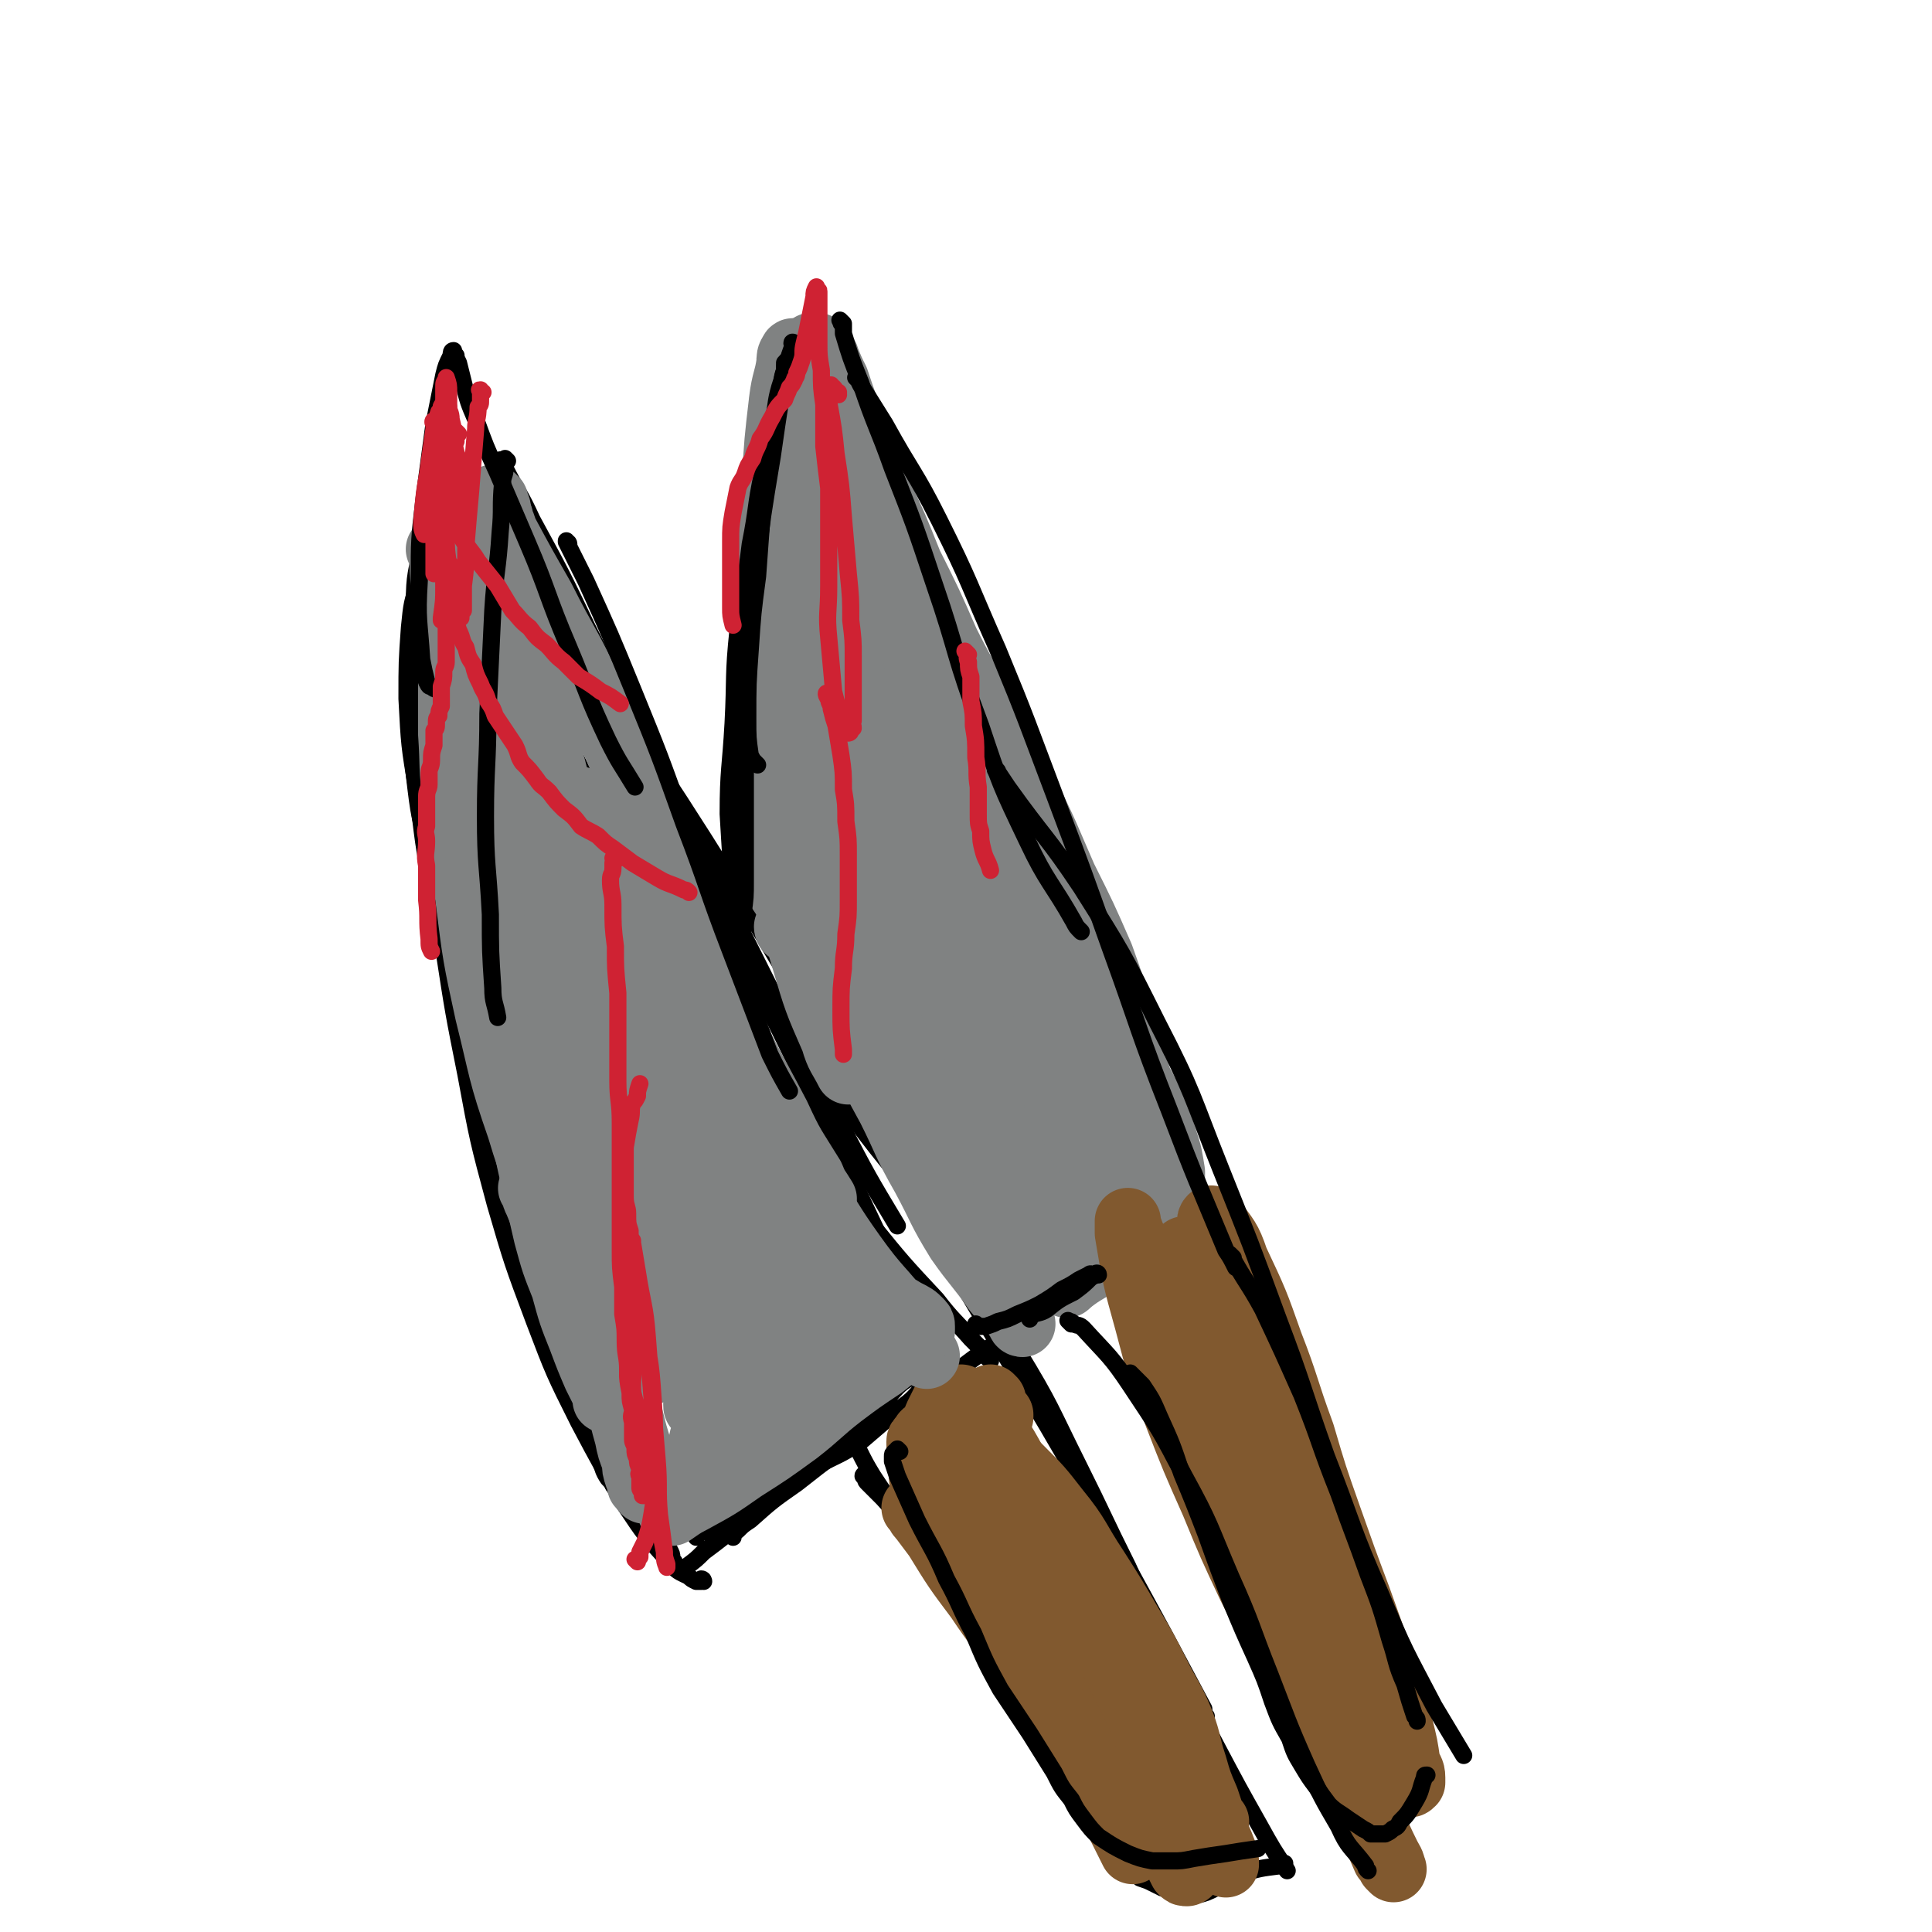 <svg viewBox='0 0 788 788' version='1.1' xmlns='http://www.w3.org/2000/svg' xmlns:xlink='http://www.w3.org/1999/xlink'><g fill='none' stroke='#000000' stroke-width='7' stroke-linecap='round' stroke-linejoin='round'><path d='M299,627c0,-1 -1,-1 -1,-1 1,-1 2,-1 3,-2 2,-2 2,-2 5,-4 9,-8 9,-8 19,-15 14,-11 14,-11 29,-21 17,-12 17,-12 34,-23 9,-7 9,-7 18,-13 '/><path d='M404,555c0,-1 -1,-1 -1,-1 0,-1 1,0 1,0 -1,0 -1,0 -2,-1 0,0 0,-1 -1,-2 -2,-2 -2,-2 -5,-5 -7,-8 -7,-7 -14,-16 -14,-15 -14,-15 -27,-31 -16,-23 -16,-23 -31,-46 -17,-25 -17,-25 -32,-52 -17,-28 -16,-29 -32,-58 -14,-27 -13,-27 -27,-55 -12,-26 -12,-26 -23,-52 -7,-15 -6,-16 -12,-31 '/><path d='M191,190c-1,0 -1,-1 -1,-1 -1,0 0,0 0,1 0,0 -1,0 -1,1 0,2 0,2 1,4 3,11 3,11 8,22 9,17 9,16 20,32 15,23 16,22 31,44 18,28 18,28 35,57 17,31 16,32 31,64 17,34 16,34 33,68 16,34 16,34 34,68 10,17 10,17 21,34 '/><path d='M215,237c-1,-1 -1,-1 -1,-1 -1,-1 0,0 0,0 1,1 1,1 2,2 6,9 6,9 12,18 13,19 14,18 27,38 16,23 16,23 32,48 17,27 17,27 33,54 17,29 17,30 34,59 16,29 16,29 32,57 16,28 16,27 32,54 16,27 16,27 31,54 13,23 13,23 26,47 8,15 8,15 16,30 0,2 0,2 1,3 '/><path d='M302,392c-1,0 -1,-1 -1,-1 -1,0 0,0 0,0 1,2 1,2 2,3 10,15 10,15 21,30 14,18 14,18 28,37 16,21 18,21 33,43 16,23 16,23 30,47 14,23 13,23 25,47 10,20 10,21 20,41 8,18 8,18 17,35 9,19 9,19 19,38 9,17 9,17 18,33 5,9 5,9 11,18 '/><path d='M178,216c0,0 -1,-1 -1,-1 0,0 0,1 0,2 1,11 1,11 2,21 2,28 1,28 4,55 4,34 4,34 9,68 6,36 6,36 13,72 7,38 6,38 15,75 7,31 8,30 16,61 1,3 1,3 2,6 '/><path d='M185,192c0,-1 -1,-1 -1,-1 0,-1 1,0 1,0 0,1 -1,1 -1,1 0,13 0,13 0,26 0,29 0,29 1,58 2,32 2,32 6,65 3,32 3,32 8,65 4,28 4,28 10,56 5,26 5,26 13,51 7,26 7,26 17,52 7,19 7,19 16,37 6,11 7,10 14,20 1,1 1,1 2,3 '/><path d='M183,249c0,-1 -1,-1 -1,-1 0,-1 0,0 1,0 0,5 -1,5 0,10 1,21 0,21 3,42 3,24 4,24 9,48 5,25 5,25 10,49 5,23 4,23 9,45 3,18 3,18 8,36 4,14 4,14 9,28 5,12 6,12 12,25 7,17 7,17 15,35 7,16 7,16 15,33 5,8 5,8 9,17 '/><path d='M224,525c-1,0 -1,-1 -1,-1 -1,0 0,0 0,1 0,1 0,1 1,2 0,3 0,3 1,6 3,9 2,9 6,17 2,7 3,7 6,14 3,6 3,6 7,13 3,7 3,7 6,13 4,6 3,6 7,12 2,5 2,5 5,10 2,3 2,3 4,6 1,3 1,3 3,5 1,2 1,2 2,3 1,2 0,2 1,3 0,2 0,2 1,3 1,2 1,2 1,3 0,1 0,1 1,2 0,1 0,1 1,2 0,0 0,1 1,1 0,0 0,0 1,0 1,-1 1,0 2,-1 4,-3 4,-3 7,-6 8,-6 8,-6 15,-12 9,-6 9,-6 17,-13 8,-6 8,-6 16,-13 7,-7 6,-7 14,-14 6,-6 6,-6 13,-11 4,-4 4,-5 9,-8 2,-2 2,-2 5,-3 1,-1 1,-2 3,-3 1,0 1,0 2,0 1,0 1,0 2,0 0,0 0,1 -1,2 -2,3 -2,3 -5,7 -5,6 -5,6 -12,11 -7,6 -7,6 -14,12 -9,6 -9,5 -18,10 -8,5 -8,5 -16,10 -7,3 -7,3 -14,7 -5,4 -5,4 -11,7 -3,2 -4,2 -8,4 0,1 0,1 0,1 '/><path d='M287,645c0,0 0,-1 -1,-1 0,0 0,1 0,1 -1,0 -1,0 -2,0 -2,-1 -2,-1 -3,-2 -4,-2 -5,-2 -8,-6 -10,-11 -10,-11 -18,-23 -10,-17 -10,-17 -19,-34 -10,-20 -10,-20 -18,-41 -9,-24 -9,-24 -16,-48 -7,-26 -7,-26 -12,-53 -5,-25 -5,-25 -9,-51 -3,-21 -3,-21 -4,-42 -1,-14 -1,-14 -1,-29 0,-2 0,-2 0,-3 '/><path d='M251,606c-1,0 -1,0 -1,-1 -1,-1 -1,-1 -2,-2 -2,-3 -2,-4 -3,-7 -6,-13 -7,-13 -12,-25 -8,-18 -8,-18 -15,-36 -8,-23 -8,-23 -14,-47 -7,-24 -6,-24 -11,-50 -4,-24 -4,-24 -7,-49 -2,-23 -2,-23 -2,-47 0,-23 1,-23 2,-46 0,-3 0,-3 0,-5 '/><path d='M205,450c0,0 -1,-1 -1,-1 0,0 0,1 0,1 -2,-4 -2,-5 -4,-9 -7,-18 -7,-18 -12,-36 -6,-20 -7,-20 -11,-41 -5,-21 -4,-21 -7,-42 -3,-18 -3,-18 -4,-37 0,-15 0,-15 1,-29 1,-10 1,-10 4,-19 1,-7 2,-7 4,-14 2,-4 2,-4 4,-8 1,-3 2,-2 3,-5 0,0 0,0 1,0 '/><path d='M185,384c0,0 -1,-1 -1,-1 0,0 1,1 1,1 0,0 -1,-1 -1,-1 -1,-3 -1,-3 -2,-6 -3,-13 -4,-13 -6,-26 -2,-15 -2,-15 -3,-31 -1,-16 -1,-16 0,-32 0,-15 0,-15 1,-31 1,-12 1,-12 2,-25 1,-10 2,-10 3,-19 1,-7 1,-7 2,-14 0,-3 1,-3 1,-5 0,-1 0,-1 1,-1 '/><path d='M186,365c0,0 -1,-1 -1,-1 0,0 1,0 1,0 -1,0 -1,0 -1,0 0,0 -1,0 -1,0 -1,-1 -1,0 -2,-2 -3,-6 -4,-6 -6,-12 -5,-17 -5,-17 -7,-34 -2,-18 -1,-18 -1,-37 -1,-16 -1,-16 1,-33 0,-12 1,-12 3,-24 1,-8 1,-8 2,-17 0,-3 0,-3 1,-7 0,-1 0,-1 1,-3 0,-1 0,-1 1,-1 0,0 0,0 0,0 0,0 1,0 1,1 2,3 3,3 5,7 7,14 7,14 14,28 8,17 7,18 15,35 10,19 10,19 20,38 5,11 5,11 11,22 '/><path d='M205,189c0,-1 -1,-1 -1,-1 0,-1 0,0 0,0 1,1 1,1 2,3 5,10 6,10 11,21 12,22 12,22 23,45 14,28 14,28 28,55 17,34 17,34 34,67 20,40 20,40 41,80 11,21 11,21 23,41 '/><path d='M353,603c0,-1 -1,-2 -1,-1 0,0 0,0 1,1 0,1 0,1 1,2 3,3 3,3 6,6 10,11 10,11 20,22 12,13 12,13 24,27 16,18 16,18 31,36 14,18 13,18 27,35 10,13 10,13 21,25 5,6 6,5 12,10 '/><path d='M349,589c0,0 -1,-1 -1,-1 0,0 0,0 0,1 1,1 1,1 2,2 3,6 3,6 6,11 10,15 10,15 19,29 9,14 9,14 18,28 8,13 8,13 17,26 7,11 7,11 14,22 6,9 6,9 11,19 5,8 5,8 10,16 3,5 3,5 6,11 1,2 2,2 3,4 1,1 1,2 3,3 1,1 1,1 3,2 1,1 1,1 2,2 2,1 2,1 3,2 3,1 3,1 5,2 2,1 2,1 4,2 3,1 3,1 5,2 2,1 2,1 4,1 3,0 3,1 5,0 4,-1 4,-1 8,-3 5,-3 5,-4 11,-6 7,-2 7,-2 15,-3 1,-1 1,-1 2,-1 '/></g>
<g fill='none' stroke='#81592F' stroke-width='27' stroke-linecap='round' stroke-linejoin='round'><path d='M407,626c0,0 -1,-1 -1,-1 0,0 1,0 1,0 1,2 1,2 2,3 2,3 3,3 5,7 8,10 8,10 16,20 10,12 10,12 19,25 9,11 10,11 18,23 6,8 6,9 12,17 4,5 4,5 8,10 1,2 1,2 2,4 1,0 1,1 1,1 0,0 0,-1 -1,-2 -1,-2 -1,-2 -3,-4 -5,-7 -6,-7 -11,-14 -7,-10 -7,-10 -14,-20 -8,-11 -8,-11 -16,-22 -9,-10 -9,-10 -17,-21 -7,-10 -6,-10 -14,-20 -5,-7 -5,-7 -11,-14 -5,-5 -5,-5 -10,-10 -2,-3 -2,-3 -4,-6 -1,-1 -1,-1 -2,-2 -1,0 -1,-1 -1,0 0,2 0,3 1,5 4,11 5,11 10,21 8,15 8,15 16,28 10,16 10,16 20,31 9,13 9,13 19,26 7,9 8,9 15,18 4,5 4,5 8,10 2,2 2,2 4,4 1,1 1,1 2,2 0,1 1,1 1,2 -1,0 -1,0 -2,-1 -4,-2 -4,-2 -7,-5 -8,-6 -8,-6 -15,-13 -10,-11 -10,-11 -18,-22 -9,-11 -9,-11 -17,-23 -8,-11 -9,-11 -16,-22 -8,-12 -8,-12 -15,-24 -6,-9 -5,-9 -10,-19 -3,-6 -3,-6 -5,-12 -1,-2 -1,-3 -1,-5 0,-1 0,-1 1,-2 0,-1 0,-1 0,-1 2,1 2,2 4,3 7,10 7,10 14,21 9,13 9,13 17,26 8,13 8,13 16,26 8,13 8,13 16,26 8,12 8,12 16,24 6,11 6,11 12,22 4,7 4,7 8,13 1,2 1,2 2,4 1,1 1,1 2,1 0,0 1,0 1,-1 0,-1 1,-1 1,-2 -1,-5 -1,-5 -3,-9 -3,-7 -3,-7 -6,-14 -4,-9 -4,-9 -8,-18 -7,-13 -6,-13 -14,-25 -7,-11 -7,-11 -14,-22 -7,-10 -7,-10 -13,-21 -5,-8 -4,-9 -8,-17 -3,-6 -4,-6 -7,-12 -2,-5 -1,-5 -4,-9 -1,-3 -1,-3 -4,-5 -3,-2 -3,-2 -7,-4 -2,-1 -2,0 -5,-1 -2,0 -2,0 -4,0 -1,0 -1,1 -3,0 -1,0 -2,0 -3,-1 -1,-1 -1,-1 -2,-2 -1,-1 -1,-1 -2,-2 -1,-2 -1,-2 -1,-4 0,-4 0,-4 1,-7 0,-4 1,-4 2,-7 1,-3 1,-3 2,-5 1,-2 1,-2 2,-4 1,-1 1,-1 3,-1 2,-1 2,-1 4,-1 4,2 5,2 8,6 9,12 9,12 16,25 9,14 8,15 15,29 8,14 8,14 16,28 8,14 8,14 15,29 7,13 7,13 14,25 5,10 5,10 11,18 2,3 2,3 5,6 '/><path d='M410,602c0,0 -1,-1 -1,-1 0,0 1,1 1,1 2,3 2,3 4,5 6,10 6,10 13,21 7,11 7,11 14,22 8,13 9,12 17,25 9,17 9,17 18,34 6,14 7,14 13,28 4,9 3,10 7,19 0,1 0,1 1,2 '/><path d='M405,571c0,0 -1,-1 -1,-1 0,0 1,1 1,2 1,1 0,1 1,2 0,1 0,1 1,2 0,0 0,0 1,1 0,1 0,1 0,1 -1,1 -2,0 -3,0 0,0 0,0 -1,0 -2,0 -1,-1 -3,-1 -1,0 -1,0 -3,0 -1,0 -1,0 -3,0 -2,0 -2,1 -4,1 -1,1 -2,1 -3,1 -2,1 -2,1 -3,2 -2,1 -2,1 -4,1 -1,1 -1,1 -2,2 -1,0 -1,0 -2,1 -1,2 -2,2 -2,3 0,5 1,5 2,10 1,6 1,6 3,12 2,6 2,6 5,12 2,7 2,7 5,13 4,8 4,8 9,15 5,8 6,8 12,16 7,9 7,9 15,18 7,9 6,10 13,18 4,5 4,5 8,9 0,0 0,0 0,1 '/><path d='M374,616c0,0 -1,-1 -1,-1 0,0 1,0 1,1 0,0 0,0 0,0 1,2 1,2 2,3 3,4 3,4 6,8 8,13 8,13 17,25 8,12 9,12 17,25 9,12 9,12 17,24 10,17 10,17 19,34 5,10 5,10 10,20 '/><path d='M413,620c0,0 -1,-1 -1,-1 0,0 1,0 1,0 0,1 0,1 0,1 2,2 2,1 4,3 5,6 5,6 9,12 8,12 8,12 16,24 8,12 8,11 16,24 6,10 6,10 11,21 5,9 5,8 9,17 4,8 3,8 7,17 4,6 4,6 7,12 2,4 2,3 4,7 1,1 1,1 2,2 1,1 1,1 2,1 0,0 0,1 0,0 0,-2 0,-2 -1,-5 -3,-8 -4,-8 -8,-17 -5,-10 -5,-10 -10,-19 -5,-10 -5,-9 -10,-19 -5,-7 -4,-8 -9,-15 -4,-8 -4,-8 -9,-16 -4,-9 -4,-9 -9,-17 -4,-7 -4,-7 -8,-14 -3,-4 -3,-3 -5,-7 -2,-3 -2,-3 -4,-6 -1,-2 -1,-2 -3,-5 -2,-2 -3,-2 -5,-5 -2,-4 -2,-4 -4,-8 -1,-3 -1,-3 -3,-6 -1,-2 -1,-2 -1,-3 -1,-1 -1,-1 0,-2 0,0 0,-1 0,-1 2,1 3,2 5,4 8,8 8,8 15,17 9,11 8,12 16,24 7,11 7,11 14,23 6,10 6,10 11,20 5,10 6,10 10,20 3,8 2,8 5,17 2,7 2,7 5,14 1,3 1,3 2,6 1,2 1,2 2,3 0,0 0,0 -1,0 -1,-1 -1,-1 -2,-2 -7,-8 -8,-8 -13,-17 -8,-11 -7,-11 -14,-22 -6,-12 -6,-12 -12,-24 -6,-12 -5,-12 -11,-24 -5,-10 -5,-10 -11,-20 -3,-7 -3,-6 -7,-13 -2,-4 -2,-4 -4,-8 -1,-2 -1,-2 -3,-4 -1,-2 -1,-2 -3,-4 -2,-2 -2,-2 -4,-3 -3,-3 -3,-3 -6,-5 -3,-2 -3,-1 -6,-3 -3,-2 -3,-1 -7,-3 -2,-1 -2,-1 -4,-2 -1,0 -1,0 -3,-1 -1,-1 -1,-1 -3,-1 -1,0 -1,-1 -2,-1 -1,0 -1,0 -2,0 0,0 0,0 -1,0 0,0 0,0 0,0 '/><path d='M380,595c-1,0 -1,-1 -1,-1 -1,0 0,0 0,1 0,0 0,0 0,1 0,3 0,3 0,5 0,0 0,0 0,0 '/></g>
<g fill='none' stroke='#808282' stroke-width='27' stroke-linecap='round' stroke-linejoin='round'><path d='M265,480c0,0 -1,-1 -1,-1 0,0 0,0 0,1 3,10 2,10 5,21 3,15 3,15 7,29 2,10 3,10 5,19 2,5 2,5 3,10 0,1 1,3 1,3 -1,-1 -2,-2 -2,-4 -7,-15 -8,-15 -14,-30 -9,-21 -10,-21 -18,-42 -8,-22 -8,-22 -15,-45 -8,-24 -8,-24 -15,-47 -7,-23 -6,-23 -13,-46 -4,-17 -4,-17 -8,-34 -3,-10 -3,-10 -5,-20 -1,-4 0,-4 -1,-8 0,-1 -1,-2 -1,-2 0,0 1,1 1,1 4,16 5,15 8,31 5,23 4,23 8,46 5,25 4,25 10,51 5,27 5,27 12,55 6,23 7,23 13,46 5,16 5,16 10,32 2,5 2,5 5,10 1,2 1,2 3,3 0,1 0,1 1,1 1,0 1,-1 1,-1 -1,-5 -1,-5 -3,-10 -4,-10 -5,-10 -9,-21 -5,-15 -6,-14 -11,-29 -6,-19 -6,-19 -12,-37 -6,-20 -6,-20 -12,-41 -6,-22 -6,-22 -11,-44 -5,-21 -5,-21 -8,-42 -3,-17 -3,-17 -5,-34 -1,-12 -2,-12 -2,-23 -1,-7 0,-7 0,-15 -1,-3 -1,-3 0,-6 0,0 0,-1 1,-1 1,0 1,1 1,1 5,14 6,14 8,28 4,22 3,22 6,44 3,26 2,26 5,53 3,23 3,23 8,46 3,20 4,20 9,40 4,16 3,16 9,32 4,13 4,13 9,25 4,9 4,8 8,16 2,5 2,5 5,10 1,1 1,1 2,3 0,0 -1,1 -1,1 -1,-1 -1,-1 -2,-2 -6,-9 -6,-8 -11,-17 -5,-12 -5,-12 -9,-24 -5,-17 -5,-17 -9,-33 -5,-21 -4,-21 -9,-42 -5,-23 -6,-23 -11,-45 -5,-25 -5,-25 -9,-49 -4,-20 -4,-20 -7,-40 -2,-13 -1,-13 -3,-27 0,-9 0,-9 -1,-17 -1,-5 -1,-5 -1,-9 0,-2 0,-2 0,-4 0,-1 -1,-2 -1,-2 0,-1 1,0 1,1 2,17 2,17 4,34 3,26 2,26 6,51 3,23 3,23 7,47 4,20 4,20 8,39 3,17 3,17 7,34 4,14 4,14 8,28 4,15 4,15 8,29 3,12 4,12 7,23 1,5 1,5 3,9 0,2 0,2 1,3 0,0 -1,0 -1,0 -4,-6 -4,-6 -8,-13 -7,-14 -7,-14 -13,-29 -8,-20 -9,-20 -15,-40 -8,-23 -7,-23 -13,-47 -5,-23 -5,-23 -8,-47 -3,-20 -3,-20 -5,-40 -2,-13 -1,-13 -2,-27 0,-8 0,-8 0,-16 0,-6 0,-6 1,-13 0,-6 0,-6 1,-12 0,-4 0,-4 0,-8 0,-1 0,-1 0,-3 0,0 1,-1 1,0 4,4 4,5 7,11 8,16 8,16 14,32 7,18 6,18 12,36 6,18 6,18 12,37 4,10 4,11 8,22 '/><path d='M204,211c0,0 -1,-1 -1,-1 0,0 0,0 1,1 0,0 0,0 0,1 1,2 1,2 2,5 7,13 7,13 15,27 10,20 11,19 20,39 14,28 13,28 26,58 14,34 12,34 27,68 10,23 11,23 23,46 6,13 6,12 14,25 2,5 2,4 5,9 '/><path d='M202,204c0,0 -1,-1 -1,-1 0,0 0,1 0,1 1,0 1,0 1,0 0,2 0,2 1,3 2,12 2,12 5,24 4,20 4,21 8,41 5,24 5,24 11,47 6,27 7,27 14,54 6,24 6,24 12,47 4,21 3,21 8,41 3,12 3,12 6,24 2,6 2,6 4,12 0,0 0,0 0,1 '/><path d='M180,225c0,0 -1,-1 -1,-1 0,0 0,0 1,1 1,8 0,8 2,17 4,21 4,21 9,42 6,26 6,26 13,53 7,24 7,24 14,48 7,24 7,24 15,47 7,23 7,23 15,45 4,12 4,13 10,24 1,3 1,2 3,4 '/><path d='M191,255c-1,0 -1,-1 -1,-1 -1,0 0,1 0,1 0,0 0,0 -1,0 0,0 -1,-1 -1,0 -1,2 -2,2 -2,5 0,21 -1,21 1,42 3,27 4,27 10,53 5,28 5,28 11,55 6,27 6,27 12,53 6,21 6,21 13,42 5,17 6,17 11,34 5,14 5,14 10,28 4,13 3,13 7,25 2,8 2,7 4,14 1,1 1,1 1,2 '/><path d='M206,425c0,0 -1,-1 -1,-1 0,0 1,0 1,0 1,3 1,3 1,5 3,11 3,11 5,22 3,14 2,14 5,27 3,13 3,13 6,26 3,11 3,11 7,21 3,11 3,11 7,21 3,8 3,8 6,15 2,4 2,4 4,8 0,1 0,1 1,2 0,0 -1,0 -1,0 0,0 0,0 0,0 '/><path d='M218,486c-1,-1 -2,-2 -1,-1 0,0 0,0 1,1 0,2 0,2 1,4 5,12 5,12 9,23 5,13 6,12 10,25 4,9 4,9 8,19 3,7 3,7 6,14 2,7 2,8 4,15 1,5 1,5 3,10 0,3 0,3 1,6 1,2 1,2 1,3 0,1 0,1 1,1 0,1 0,1 1,2 1,0 1,0 2,0 3,-1 3,-1 6,-2 5,-3 6,-2 10,-6 7,-6 7,-6 13,-12 8,-8 7,-8 15,-16 7,-6 7,-6 14,-13 5,-4 5,-4 11,-9 3,-2 3,-2 6,-5 2,-1 2,0 3,-1 2,-1 2,-1 3,-2 0,0 1,-1 1,-1 1,0 1,0 1,1 0,1 0,1 0,2 -4,6 -3,6 -7,12 -4,6 -4,6 -10,11 -7,7 -7,7 -14,13 -7,6 -7,5 -14,11 -6,5 -6,5 -12,10 -5,4 -4,4 -9,8 -2,2 -2,1 -4,3 -1,1 -1,1 -2,3 -1,0 -1,0 -2,1 0,0 -1,1 0,1 3,-2 4,-3 8,-5 11,-6 11,-6 21,-13 11,-7 11,-7 22,-15 9,-7 9,-8 18,-15 8,-6 8,-6 17,-12 5,-4 5,-4 10,-8 2,-2 2,-2 3,-4 2,-1 2,-1 3,-2 0,-1 0,-1 0,-2 0,-1 0,-1 -1,-2 -2,-2 -2,-2 -6,-4 -8,-5 -8,-4 -16,-9 -9,-7 -10,-7 -17,-16 -13,-14 -13,-15 -24,-31 -12,-18 -11,-19 -21,-38 -9,-21 -8,-21 -16,-42 -7,-17 -7,-17 -13,-33 -4,-10 -4,-10 -9,-20 -1,-3 -1,-3 -2,-5 -1,-1 -1,-3 -1,-2 0,5 0,6 1,13 3,22 3,22 7,44 5,25 5,25 11,49 6,23 7,22 13,45 6,20 6,21 13,41 4,14 4,14 9,28 2,5 2,5 4,11 1,2 1,1 2,3 0,1 0,2 0,2 0,0 0,-1 -1,-2 -5,-13 -5,-13 -10,-27 -7,-21 -7,-21 -13,-42 -8,-25 -8,-26 -16,-51 -8,-26 -9,-26 -16,-52 -7,-22 -6,-22 -12,-45 -3,-12 -3,-12 -6,-25 0,-2 -1,-4 0,-5 0,0 1,1 1,2 7,20 8,20 14,41 7,23 6,23 11,46 6,23 6,23 12,46 5,22 6,22 10,44 4,20 4,20 7,40 2,15 1,15 2,29 0,6 0,6 -1,12 0,2 0,2 -1,4 0,1 0,1 -1,1 -1,1 -1,1 -2,1 -1,0 -1,0 -1,-1 -1,-3 -1,-3 0,-6 1,-10 1,-10 3,-20 2,-10 2,-9 5,-19 1,-9 2,-9 3,-17 1,-11 2,-11 2,-21 -1,-16 -1,-16 -4,-31 -4,-20 -5,-20 -10,-39 -6,-20 -7,-20 -14,-39 -6,-17 -6,-16 -13,-33 -5,-12 -5,-12 -10,-23 -2,-5 -2,-5 -3,-9 -1,-1 -1,-3 -1,-3 0,2 1,4 2,8 7,23 6,23 14,46 8,26 9,26 17,52 9,26 8,26 18,52 8,23 8,23 17,46 6,14 6,14 13,29 3,5 3,5 6,10 0,1 0,1 1,2 1,0 2,-1 2,-1 0,-5 -1,-6 -1,-11 0,-6 0,-6 -1,-12 0,-7 0,-7 -2,-14 -3,-12 -2,-12 -7,-23 -6,-17 -6,-16 -13,-32 -8,-16 -8,-16 -16,-32 -5,-12 -5,-12 -10,-24 -3,-4 -3,-4 -5,-9 0,-2 0,-2 -1,-3 0,0 0,-1 0,-1 2,3 3,3 5,6 8,12 7,12 15,24 9,14 10,14 19,27 9,14 9,14 19,28 8,11 7,12 16,23 6,9 6,9 14,18 4,5 4,5 8,10 1,1 1,1 2,2 1,1 1,1 1,1 -4,-7 -4,-8 -9,-15 -10,-13 -11,-12 -21,-26 -10,-14 -9,-14 -19,-29 -9,-14 -9,-14 -18,-28 -7,-10 -6,-10 -13,-20 -3,-5 -3,-4 -6,-9 -1,-1 -1,-1 -1,-2 0,0 -1,-1 0,0 2,5 2,5 5,11 4,12 4,12 8,24 4,13 5,13 8,26 4,15 4,15 6,30 1,11 2,11 2,22 0,8 0,8 -2,15 -1,4 -1,4 -4,7 -4,4 -5,4 -10,7 -4,3 -4,2 -8,4 -2,1 -2,1 -4,2 -2,1 -2,1 -3,1 -2,1 -2,1 -3,1 0,0 -1,1 -1,0 -1,0 -1,0 -1,-1 0,-6 0,-7 0,-13 1,-6 0,-6 1,-13 1,-3 1,-3 2,-5 0,-2 0,-2 1,-3 0,-1 0,-1 1,-1 0,-1 0,0 0,0 0,1 0,1 -1,2 0,2 0,2 -1,4 0,0 0,0 0,0 '/><path d='M361,225c0,-1 -1,-1 -1,-1 0,-1 0,0 0,0 0,0 0,0 0,0 -1,0 -2,-1 -2,0 0,1 0,1 1,3 5,12 5,12 11,25 8,18 8,18 16,35 9,19 8,19 17,37 8,16 8,16 16,33 6,12 6,12 12,24 5,9 5,9 10,18 5,9 5,9 10,17 4,6 4,6 8,13 1,3 1,3 3,6 1,1 0,1 1,3 0,0 1,0 1,1 0,0 0,1 -1,1 0,0 0,-1 0,-1 -2,-10 -2,-11 -5,-21 -4,-14 -4,-14 -9,-28 -7,-16 -7,-16 -15,-32 -7,-16 -7,-17 -15,-33 -8,-16 -8,-16 -16,-32 -8,-15 -9,-15 -17,-31 -7,-16 -7,-16 -15,-32 -6,-15 -6,-15 -13,-30 -5,-13 -5,-13 -10,-26 -4,-10 -4,-10 -7,-19 -2,-4 -2,-4 -4,-9 0,-1 -1,-1 -1,-2 -1,-1 -1,-1 -2,-2 0,-1 -1,-1 -1,-1 -1,0 -1,0 -2,0 0,0 0,0 0,1 0,0 0,1 0,1 0,2 0,2 1,3 0,1 0,1 0,2 1,2 1,2 1,3 0,1 1,1 1,2 0,0 0,0 0,1 0,1 0,1 0,1 0,1 0,1 0,1 -1,0 -1,0 -1,-1 -1,0 -1,0 -1,-1 0,0 0,0 -1,0 0,-1 0,-1 -1,-1 0,-1 0,-1 -1,-1 0,0 0,0 0,1 -2,12 -2,12 -3,24 -1,22 0,22 0,45 0,20 0,20 0,40 0,15 0,15 0,30 0,6 0,6 0,12 0,1 0,1 -1,3 0,1 -1,2 -1,1 -1,0 -1,-1 -1,-2 -2,-9 -2,-10 -2,-19 -1,-15 0,-15 0,-30 0,-15 1,-15 1,-31 0,-13 0,-13 0,-26 0,-9 0,-9 0,-18 0,-6 0,-6 -1,-11 0,-3 0,-3 0,-5 -1,-2 -1,-2 -1,-3 0,-1 0,-2 0,-2 -1,1 -1,3 -1,5 0,17 0,17 1,34 1,15 2,15 4,30 2,14 2,14 4,27 2,11 2,11 5,22 2,9 2,9 4,18 1,8 1,8 2,16 0,3 0,3 1,7 0,0 0,0 0,0 '/><path d='M336,174c0,-1 -1,-1 -1,-1 0,-1 0,0 1,0 0,1 0,1 0,2 0,3 -1,3 0,6 0,17 -1,17 0,34 1,21 1,21 2,41 1,18 2,18 2,36 0,15 0,15 -1,29 0,8 0,8 0,17 -1,4 -1,4 -1,8 0,1 -1,1 -1,2 0,0 0,0 0,0 '/><path d='M325,281c0,0 -1,-1 -1,-1 0,0 0,0 0,0 0,1 0,1 0,2 0,3 0,3 0,5 0,8 0,8 0,15 0,10 0,10 1,20 0,9 1,9 1,18 1,7 1,7 2,15 0,3 0,3 0,6 '/><path d='M326,255c0,-1 -1,-1 -1,-1 0,-1 1,0 1,0 0,1 0,1 0,1 -1,6 0,6 -1,12 -1,17 -1,17 -2,34 -1,16 -1,16 -1,31 0,13 0,14 0,27 0,7 0,7 0,14 0,3 1,4 0,6 0,1 -1,0 -1,-1 0,0 0,0 0,0 '/><path d='M311,298c0,0 -1,-1 -1,-1 0,0 1,0 1,1 0,1 0,1 0,2 0,6 0,6 1,12 3,19 2,19 6,38 4,21 4,21 10,41 5,17 5,17 12,33 2,7 3,7 6,13 '/><path d='M325,370c0,0 -1,-1 -1,-1 0,0 0,0 0,1 1,1 1,1 2,2 8,10 8,10 15,20 14,18 14,18 27,37 13,18 13,19 26,37 11,16 11,15 22,31 7,9 7,10 13,19 3,4 3,4 6,8 '/><path d='M315,359c0,0 -1,-1 -1,-1 0,0 1,1 2,2 2,3 2,3 4,6 9,16 9,16 18,32 9,16 9,16 18,32 9,15 9,15 17,30 9,17 9,17 18,34 6,13 6,13 13,25 4,8 4,7 8,14 2,3 2,3 4,6 0,1 1,1 1,1 0,0 0,-1 -1,-2 -5,-6 -5,-6 -10,-12 -7,-10 -8,-10 -15,-20 -8,-13 -7,-13 -14,-26 -8,-14 -7,-14 -14,-28 -6,-11 -6,-11 -12,-23 -5,-9 -5,-9 -10,-18 -3,-4 -3,-4 -5,-9 -1,-2 -1,-2 -2,-4 0,-1 -1,-1 -1,-1 0,-1 1,0 2,0 6,11 6,11 13,22 8,13 8,13 17,27 8,10 8,10 16,20 3,4 3,4 6,8 '/><path d='M420,509c0,0 -1,-1 -1,-1 0,0 0,0 1,0 0,0 0,0 1,0 1,-2 0,-2 1,-3 2,-3 2,-3 3,-5 3,-4 3,-4 5,-8 3,-4 3,-4 7,-8 3,-3 3,-3 7,-6 2,-2 2,-3 4,-5 1,-1 2,-1 3,-1 1,-1 1,-1 2,-1 1,0 1,0 0,1 -1,3 -1,3 -2,5 -4,5 -4,5 -8,9 -6,5 -6,5 -12,11 -3,3 -4,3 -7,6 -2,2 -2,2 -4,3 -1,2 -1,2 -2,3 0,0 -1,1 -1,1 0,1 1,1 1,1 1,0 1,0 1,-1 3,-3 3,-3 6,-6 5,-3 5,-3 10,-6 4,-3 4,-3 9,-5 1,-1 1,-2 3,-3 1,0 2,0 3,-1 1,-1 1,-1 2,-2 0,0 1,0 1,-1 -1,-3 -2,-3 -3,-5 -7,-14 -7,-13 -14,-27 -9,-18 -9,-18 -18,-37 -10,-22 -10,-21 -20,-43 -9,-22 -9,-22 -18,-45 -7,-18 -6,-19 -13,-38 -5,-15 -4,-15 -10,-30 -4,-10 -5,-9 -10,-19 -1,-2 -1,-3 -3,-5 -1,-1 -2,-2 -2,-1 -3,9 -5,11 -5,21 1,25 1,26 7,51 5,26 7,26 15,52 8,25 8,25 18,50 8,21 9,21 20,41 8,16 9,16 19,31 5,8 5,8 10,16 2,2 2,3 3,5 0,0 1,1 1,1 0,-1 -1,-1 -1,-2 -8,-11 -8,-11 -16,-21 -11,-14 -12,-13 -22,-27 -11,-17 -10,-18 -21,-36 -11,-19 -11,-19 -21,-39 -8,-16 -8,-16 -15,-33 -3,-8 -3,-8 -6,-16 0,-2 0,-3 0,-4 0,0 1,1 1,1 10,13 10,13 18,26 9,15 9,15 17,30 9,19 9,19 18,38 9,18 8,18 18,36 5,10 6,10 12,20 1,2 1,2 3,5 0,0 0,0 0,0 -6,-10 -6,-11 -12,-22 -9,-18 -10,-18 -18,-38 -8,-22 -7,-22 -14,-46 -6,-23 -6,-23 -10,-47 -4,-19 -3,-19 -5,-38 -2,-11 -1,-11 -2,-22 0,-3 0,-3 0,-5 '/><path d='M332,369c0,0 -1,-1 -1,-1 0,0 1,1 1,1 -1,-1 -2,-1 -2,-3 -4,-12 -5,-12 -8,-24 -5,-21 -5,-21 -7,-42 -3,-23 -2,-23 -2,-45 0,-21 1,-21 3,-41 2,-16 2,-16 4,-32 1,-10 1,-10 3,-20 1,-7 1,-7 3,-13 0,-3 0,-3 0,-5 0,0 0,-1 1,-1 0,1 0,2 0,4 -2,18 -2,18 -3,35 -2,26 -2,26 -4,52 -2,24 -2,24 -4,49 -1,21 -1,21 -1,41 -1,12 -1,12 -1,24 0,3 0,3 0,6 0,0 -1,2 -1,1 -2,-7 -1,-8 -2,-17 0,-20 -1,-20 0,-41 0,-26 0,-26 2,-52 1,-24 1,-24 3,-48 1,-17 1,-17 3,-34 1,-8 2,-8 3,-15 0,-2 0,-3 1,-4 0,-1 1,-1 1,0 2,4 3,5 4,11 4,20 3,20 7,40 4,27 4,27 8,53 5,27 4,27 10,53 5,23 5,23 11,46 6,18 6,18 13,36 7,17 7,17 15,33 8,16 8,16 18,32 6,10 6,10 13,19 1,2 2,3 4,4 0,0 2,0 2,-1 -2,-14 -1,-15 -6,-28 -6,-18 -8,-17 -17,-35 0,-2 -1,-2 -1,-4 '/><path d='M387,371c0,0 -1,-1 -1,-1 0,0 0,0 1,0 0,1 1,1 1,2 8,11 8,11 15,23 10,17 10,17 19,35 7,12 6,12 12,24 4,6 4,6 7,13 2,2 1,2 3,4 0,0 0,0 0,1 '/><path d='M414,381c0,0 -1,-1 -1,-1 0,0 0,1 1,1 1,1 2,1 3,2 4,3 4,4 7,7 8,8 9,8 16,17 8,9 9,9 15,19 7,10 7,10 13,21 4,9 4,9 7,18 2,6 2,7 3,13 0,2 0,2 0,4 0,1 -1,1 -1,2 -1,0 -1,0 -2,0 -1,1 -1,0 -3,1 -1,1 -1,1 -3,3 -3,4 -3,4 -6,8 -5,5 -5,5 -10,10 -4,4 -4,4 -9,8 -2,2 -2,2 -5,4 -1,1 -1,1 -3,2 -1,1 -1,1 -1,2 -1,1 -1,1 0,1 0,0 0,0 1,0 4,-3 4,-3 9,-6 4,-3 4,-3 8,-7 3,-2 3,-2 6,-4 1,-2 1,-2 3,-3 1,-2 1,-2 3,-3 1,-2 1,-2 2,-3 1,0 1,0 2,-1 0,-1 1,-1 1,-2 0,-1 0,-2 0,-3 -1,-4 -1,-4 -2,-7 -3,-10 -3,-11 -8,-20 -5,-13 -5,-13 -11,-25 -5,-11 -5,-11 -11,-21 -2,-4 -2,-4 -3,-8 -1,-1 -1,-1 -1,-2 0,0 0,-1 0,0 2,3 2,4 3,8 4,10 4,10 7,20 3,9 2,10 4,19 1,5 2,5 2,10 0,1 1,2 0,3 0,0 -1,0 -1,0 -7,-12 -8,-12 -13,-25 -6,-17 -5,-17 -10,-34 -1,-8 0,-8 -1,-15 '/></g>
<g fill='none' stroke='#81592F' stroke-width='27' stroke-linecap='round' stroke-linejoin='round'><path d='M476,543c0,-1 -1,-2 -1,-1 1,1 1,2 3,5 3,7 3,7 7,14 8,14 8,14 16,28 9,16 9,16 18,33 9,15 9,15 17,31 5,10 5,10 10,20 3,7 3,6 6,13 2,3 1,3 3,6 0,1 0,1 0,1 0,0 -1,0 -1,-1 -3,-4 -2,-4 -5,-9 -6,-10 -6,-10 -12,-21 -7,-14 -8,-14 -14,-29 -8,-16 -7,-16 -14,-34 -5,-15 -5,-15 -10,-30 -4,-13 -4,-13 -7,-26 -3,-10 -4,-10 -7,-20 -1,-5 -1,-5 -2,-10 -1,-1 -1,-1 0,-3 0,0 0,-1 0,0 3,3 4,3 6,7 6,13 6,14 11,27 6,15 6,15 11,30 6,15 6,15 11,30 4,13 4,13 8,25 3,9 3,9 7,17 1,3 1,3 3,7 1,1 1,1 2,2 0,1 0,1 1,2 0,0 0,0 0,0 0,-2 0,-2 0,-4 -5,-12 -6,-12 -11,-24 -8,-17 -8,-17 -14,-35 -7,-18 -6,-18 -12,-36 -4,-15 -3,-15 -7,-30 -2,-9 -2,-9 -4,-19 -1,-4 -1,-5 -1,-9 0,-1 -1,-2 0,-3 0,0 1,0 1,1 5,7 6,7 9,16 8,17 8,17 14,34 7,18 6,18 13,37 5,17 5,17 11,34 6,17 6,17 12,33 5,14 5,14 10,28 4,12 4,12 7,24 2,8 2,8 3,15 1,3 2,3 2,6 0,1 0,1 0,2 -1,1 -1,1 -2,0 -4,-4 -4,-4 -8,-9 -10,-13 -10,-13 -19,-27 -11,-18 -11,-18 -21,-38 -10,-20 -9,-20 -18,-41 -8,-18 -8,-18 -16,-36 -7,-16 -8,-16 -14,-32 -5,-11 -5,-11 -10,-23 -2,-7 -2,-7 -5,-14 -1,-3 -1,-2 -2,-5 -1,-1 -1,-1 -1,-2 0,-1 0,-2 0,-2 0,2 0,3 0,5 3,18 3,18 8,36 5,19 5,19 12,38 7,18 7,18 15,36 7,17 7,17 15,34 7,14 8,14 14,28 7,13 7,13 13,27 6,12 6,12 12,24 5,10 5,10 10,19 3,6 3,6 6,13 1,1 1,1 2,3 1,1 2,2 1,1 0,-2 -1,-3 -2,-5 -6,-12 -5,-12 -11,-23 -7,-15 -7,-15 -14,-29 -8,-17 -8,-16 -16,-33 -8,-17 -8,-17 -15,-35 -7,-15 -7,-15 -14,-31 -5,-11 -5,-11 -10,-22 -3,-6 -3,-6 -5,-11 -1,-2 -1,-2 -2,-4 0,-1 -1,-1 -1,-1 0,-1 1,0 1,1 7,11 7,11 12,23 8,17 8,17 16,35 8,19 7,19 15,38 7,14 7,14 14,28 1,2 1,2 2,4 '/></g>
<g fill='none' stroke='#000000' stroke-width='7' stroke-linecap='round' stroke-linejoin='round'><path d='M179,282c-1,-1 -1,-1 -1,-1 -1,-1 0,0 0,0 -1,0 -1,0 -2,-1 -1,0 -1,0 -2,-2 -1,-4 -1,-4 -2,-9 -1,-16 -2,-16 -1,-32 0,-17 0,-17 2,-34 2,-15 2,-15 4,-30 2,-10 2,-10 4,-20 1,-4 1,-4 3,-8 0,-1 0,-2 1,-2 0,0 0,1 1,2 0,1 0,1 1,3 1,4 1,4 2,8 2,8 2,8 5,15 4,11 4,11 9,22 6,14 6,14 12,28 9,21 8,22 17,43 8,19 7,19 16,38 5,10 5,9 11,19 '/><path d='M232,222c0,-1 -1,-1 -1,-1 0,-1 0,0 0,0 4,8 4,8 8,16 10,22 10,22 19,44 11,27 11,27 21,55 10,26 9,26 19,52 8,21 8,21 16,42 4,8 4,8 8,15 '/><path d='M207,188c0,0 -1,-1 -1,-1 0,0 0,1 0,2 0,1 0,1 0,2 0,3 -1,3 -1,6 -1,10 0,10 -1,20 -1,16 -2,16 -3,32 -1,21 -1,21 -2,42 0,21 -1,21 -1,42 0,20 1,20 2,40 0,15 0,15 1,30 0,6 1,6 2,12 '/><path d='M324,141c0,-1 -1,-1 -1,-1 0,-1 1,0 1,0 -1,2 -1,2 -2,5 -4,20 -4,20 -7,41 -4,24 -4,24 -7,48 -2,21 -2,21 -3,42 -1,18 0,18 -1,36 0,14 0,14 0,27 0,10 0,10 0,20 0,7 0,7 -1,14 0,2 1,2 0,4 0,1 0,1 0,2 -1,0 -1,0 -1,0 -1,0 -1,-1 -1,-2 -1,-6 -1,-6 -2,-12 -1,-17 -1,-17 -2,-33 0,-18 1,-19 2,-37 1,-19 0,-19 2,-38 2,-18 3,-18 5,-35 3,-15 2,-15 5,-29 2,-11 2,-11 4,-21 2,-7 1,-7 3,-14 1,-3 1,-3 2,-7 0,-2 0,-2 0,-3 1,-1 1,-1 1,-1 '/><path d='M309,312c0,0 0,0 -1,-1 0,0 0,0 0,0 -1,-1 -1,-1 -2,-3 -1,-7 -1,-7 -1,-15 0,-14 0,-14 1,-28 1,-15 1,-15 3,-30 1,-14 1,-14 2,-27 1,-10 2,-10 3,-20 1,-9 1,-9 2,-17 1,-7 2,-7 3,-13 0,-4 0,-4 1,-7 0,-2 0,-1 1,-3 0,-1 0,-1 0,-1 '/><path d='M344,132c-1,-1 -1,-1 -1,-1 -1,-1 0,0 0,0 0,1 0,1 1,1 0,2 0,2 0,4 3,10 3,10 7,20 6,18 7,18 13,35 9,23 9,23 17,47 10,29 8,29 19,58 8,24 8,24 19,47 8,17 10,17 19,33 1,2 1,2 3,4 '/><path d='M350,155c0,0 -1,-1 -1,-1 0,0 1,0 1,0 0,1 0,1 1,3 5,8 5,8 10,16 11,20 12,19 22,39 13,26 12,26 24,53 12,29 12,30 23,59 12,32 12,32 23,63 12,33 11,33 24,66 11,29 11,28 23,57 2,3 2,3 4,7 '/><path d='M407,315c0,0 -1,-1 -1,-1 0,0 1,0 1,1 2,3 2,3 4,6 15,21 16,20 30,41 17,27 17,27 31,55 15,29 14,30 26,60 12,30 12,30 23,60 11,29 10,29 20,57 11,28 10,29 22,56 10,24 10,23 22,46 6,10 6,10 12,20 '/><path d='M503,513c-1,-1 -1,-1 -1,-1 -1,-1 0,0 0,0 6,11 7,11 13,22 8,17 8,17 16,35 8,20 7,20 15,40 6,17 6,16 12,33 5,13 5,13 9,27 3,9 2,9 6,18 2,7 2,7 4,13 1,1 1,1 1,2 '/><path d='M399,541c0,0 -1,-1 -1,-1 0,0 0,0 1,1 1,0 1,0 3,0 3,-1 3,-1 5,-2 4,-1 4,-1 8,-3 5,-2 5,-2 9,-4 5,-3 5,-3 9,-6 4,-2 4,-2 7,-4 2,-1 2,-1 4,-2 1,-1 1,0 2,0 1,-1 2,-1 2,0 -1,0 -1,0 -3,1 -3,3 -3,3 -7,6 -6,3 -6,3 -11,7 -3,2 -4,1 -7,3 0,0 0,0 0,1 '/><path d='M437,540c-1,-1 -1,-1 -1,-1 -1,-1 0,0 0,0 1,0 1,0 2,1 2,1 2,0 4,2 10,11 11,11 19,23 12,18 12,18 22,37 11,20 10,20 19,41 9,20 8,20 16,40 7,18 7,19 15,37 6,13 6,13 13,25 4,9 5,8 11,16 0,1 0,1 1,2 '/><path d='M462,561c0,0 -1,-1 -1,-1 0,0 0,0 1,1 2,2 2,2 4,4 4,6 4,6 7,13 5,11 5,11 9,23 5,12 5,12 10,25 5,14 5,14 10,27 5,12 5,12 10,23 4,9 4,9 7,18 3,8 3,8 7,15 2,6 2,6 5,11 3,5 3,5 6,9 2,3 2,3 5,7 3,3 4,3 8,6 3,2 3,2 6,4 2,1 2,1 3,2 2,0 2,0 3,0 2,0 2,0 3,0 2,-1 2,-1 3,-2 2,-1 2,-1 3,-3 3,-3 3,-3 6,-8 3,-5 2,-5 4,-10 0,-1 0,-1 1,-1 '/><path d='M367,592c0,0 -1,-1 -1,-1 0,0 0,0 0,1 0,0 -1,0 -1,0 -1,1 -1,1 -1,2 0,1 0,1 0,2 1,3 1,3 2,6 4,9 4,9 8,18 6,12 7,12 12,24 6,11 5,11 11,22 5,12 5,12 11,23 6,9 6,9 12,18 5,8 5,8 10,16 3,6 3,6 7,11 2,4 2,4 5,8 3,4 3,4 6,7 6,4 6,4 12,7 5,2 5,2 10,3 4,0 4,0 8,0 4,0 4,0 9,-1 6,-1 6,-1 13,-2 6,-1 6,-1 13,-2 '/></g>
<g fill='none' stroke='#CF2233' stroke-width='7' stroke-linecap='round' stroke-linejoin='round'><path d='M197,160c-1,0 -1,-1 -1,-1 -1,0 0,0 0,1 0,0 0,0 0,0 0,2 0,2 0,3 0,2 0,2 -1,3 0,5 -1,5 -1,9 -1,12 -1,12 -2,25 -1,11 -1,11 -2,23 0,8 0,8 -1,16 0,5 0,5 0,10 -1,1 -1,1 -1,3 0,0 -1,0 -1,0 -1,-1 -1,-1 -1,-2 -2,-9 -2,-9 -3,-19 -2,-14 -1,-14 -2,-29 0,-14 0,-14 0,-28 0,-8 0,-8 0,-16 0,-2 0,-2 1,-3 0,-1 0,-1 0,-1 1,3 1,3 1,6 0,9 0,9 0,17 -1,9 -1,9 -2,17 -1,9 0,9 -1,18 -1,7 -1,7 -2,14 0,3 0,3 0,6 0,1 -1,2 -1,2 0,0 0,-1 0,-1 0,-12 0,-12 0,-23 0,-10 0,-10 0,-20 0,-7 0,-7 0,-14 0,-1 0,-1 0,-3 -1,-1 0,-2 0,-1 0,0 0,1 0,3 -1,7 -1,7 -2,14 -1,7 0,7 -1,15 0,4 1,4 0,9 0,2 0,2 0,4 -1,1 -1,1 -1,1 -1,-2 -1,-3 -1,-5 1,-12 1,-12 3,-23 1,-8 1,-8 3,-16 0,-3 0,-3 1,-6 1,-1 1,-2 1,-2 1,0 1,1 2,1 2,8 2,8 3,16 1,6 1,6 1,13 0,6 1,6 1,11 0,3 0,3 -1,6 0,2 1,2 0,3 0,1 0,1 0,1 -1,0 -2,0 -2,-1 -1,-4 -1,-4 -1,-8 -1,-7 0,-7 0,-15 -1,-5 -1,-5 0,-10 0,-2 0,-2 0,-4 0,0 1,-1 1,-1 0,0 0,1 1,2 1,5 1,5 3,10 0,1 0,1 1,1 '/><path d='M187,177c0,0 -1,-1 -1,-1 -1,0 -1,1 -1,1 -1,0 -1,0 -2,0 -1,0 -1,0 -2,1 0,0 0,0 -1,1 0,2 0,2 0,4 -1,4 0,4 0,8 -1,5 0,5 0,9 0,2 0,2 0,4 -1,1 -1,2 -1,1 -1,-2 -1,-3 -2,-6 0,-8 0,-8 1,-17 0,-5 1,-5 1,-11 1,-1 0,-1 1,-3 0,-1 0,-1 0,-2 0,-1 1,-1 1,-1 0,0 1,-1 1,0 1,0 0,0 1,1 0,2 1,2 1,5 1,4 1,4 2,9 '/><path d='M183,198c0,0 -1,-1 -1,-1 0,0 1,1 1,1 -1,0 -1,0 -1,0 -1,0 -1,0 -1,0 0,0 0,0 0,1 0,0 0,0 0,1 0,1 1,1 1,2 0,2 0,2 0,5 0,4 0,4 0,8 0,3 0,3 0,7 0,3 0,3 0,6 0,2 -1,2 -1,5 0,3 0,3 0,6 0,6 0,6 -1,13 0,1 0,1 0,1 '/><path d='M184,231c0,-1 -1,-1 -1,-1 0,-1 0,0 0,0 0,1 0,1 0,1 0,1 0,1 0,1 -1,1 0,1 0,2 -1,1 -1,1 -1,2 0,1 0,1 0,2 0,1 0,1 0,3 0,2 0,2 0,3 0,2 0,2 0,4 0,3 0,3 0,5 0,3 0,3 0,6 0,2 0,2 0,5 0,3 0,3 0,6 0,2 -1,2 -1,4 0,3 0,3 -1,6 0,2 0,2 0,4 0,2 0,2 0,4 -1,2 -1,2 -1,4 -1,1 -1,1 -1,3 0,2 0,2 -1,3 0,3 0,3 0,6 -1,3 -1,3 -1,6 0,3 -1,3 -1,5 0,3 0,3 0,5 0,2 -1,2 -1,5 0,2 0,2 0,4 0,2 0,2 0,4 0,2 0,2 0,4 -1,3 0,3 0,6 0,5 -1,5 0,10 0,7 0,7 0,14 1,8 0,8 1,16 0,3 0,3 1,5 '/><path d='M185,234c-1,-1 -1,-1 -1,-1 -1,-1 0,0 0,0 0,0 0,0 -1,0 0,0 0,1 -1,1 0,0 0,0 0,0 -1,1 -1,1 -1,2 0,1 0,1 1,3 0,1 0,1 1,3 0,1 0,1 1,3 1,3 1,3 1,5 1,4 1,4 2,7 2,4 1,4 3,7 1,4 1,4 3,7 1,4 1,4 3,8 1,3 2,3 3,7 2,3 2,3 3,6 2,3 2,3 4,6 2,3 2,3 4,6 2,4 1,4 3,7 3,3 3,3 6,7 2,3 2,2 5,5 3,4 3,4 6,7 4,3 4,3 7,7 3,2 4,2 7,4 3,3 3,3 6,5 4,3 4,3 8,6 5,3 5,3 10,6 5,3 5,2 11,5 1,0 1,0 2,1 '/><path d='M182,207c0,0 -1,-1 -1,-1 0,0 1,0 1,1 0,0 0,0 0,1 0,0 0,0 0,1 0,2 1,2 2,3 2,3 2,4 4,7 3,5 4,5 7,10 4,5 4,5 8,10 3,5 3,5 6,10 3,3 3,4 7,7 3,4 3,4 7,7 3,3 3,4 7,7 3,3 3,3 6,6 5,3 5,3 9,6 4,2 4,2 8,5 '/><path d='M251,351c0,0 -1,-1 -1,-1 0,0 1,0 1,1 0,0 -1,0 -1,1 0,1 0,1 0,2 0,3 -1,2 -1,5 0,5 1,5 1,10 0,9 0,9 1,17 0,9 0,9 1,19 0,9 0,9 0,19 0,8 0,8 0,17 0,8 1,8 1,17 0,9 0,9 0,17 0,9 0,9 0,18 0,8 0,8 0,17 0,7 0,7 1,15 0,5 0,5 0,11 1,6 1,6 1,11 0,6 1,6 1,12 0,4 0,4 1,9 0,4 0,3 1,7 0,2 -1,2 0,5 0,2 0,2 0,3 0,2 0,2 0,4 0,2 1,2 1,4 0,2 0,2 1,4 0,2 0,2 1,4 0,2 -1,2 0,3 0,2 0,2 0,3 0,1 0,1 0,2 0,1 1,1 1,2 0,0 0,1 0,1 0,0 1,0 1,0 0,0 0,0 1,0 0,-1 0,-1 0,-1 -1,-1 -1,-1 -1,-2 0,-1 0,-1 0,-2 -1,-1 -1,-1 -1,-3 -1,-5 -1,-5 -2,-10 -1,-6 -1,-6 -2,-12 0,-6 0,-6 0,-13 0,-5 0,-5 1,-10 0,-5 1,-5 1,-10 0,-5 0,-5 0,-10 -1,-6 -1,-6 -2,-12 0,-7 0,-7 0,-13 -1,-5 -1,-5 -1,-10 -1,-3 -1,-3 -1,-7 0,-3 -1,-3 -1,-7 0,-4 0,-4 0,-8 0,-6 0,-6 0,-12 1,-6 1,-6 2,-11 1,-4 0,-4 1,-7 1,-1 1,-1 2,-3 0,-2 0,-2 1,-5 0,0 0,0 0,0 '/><path d='M260,637c0,0 -1,-1 -1,-1 0,0 1,0 1,1 0,0 0,0 0,0 0,-1 0,-1 0,-1 0,-1 0,0 1,-1 0,-1 0,-1 0,-2 1,-2 1,-2 2,-4 2,-6 2,-6 3,-12 2,-12 1,-12 1,-24 0,-14 0,-14 -1,-28 -1,-13 -2,-13 -4,-25 -2,-9 -1,-9 -3,-19 0,-4 -1,-4 -1,-9 0,-1 0,-1 0,-3 -1,-1 0,-1 0,-2 0,-1 -1,-1 0,-1 0,0 0,1 0,1 1,6 1,6 2,12 2,13 3,13 4,26 1,13 1,13 2,26 1,12 1,12 2,24 1,12 0,12 1,23 1,7 1,7 2,15 0,2 0,2 1,5 0,0 0,2 0,1 -1,-2 -1,-3 -1,-6 -3,-15 -3,-15 -6,-29 -3,-15 -3,-15 -6,-30 -1,-6 -2,-6 -3,-13 0,-1 0,-2 0,-2 0,0 0,1 1,2 1,7 1,7 3,14 '/><path d='M342,161c0,0 -1,-1 -1,-1 0,0 1,0 1,0 -1,0 -1,-1 -2,-2 0,0 -1,0 -1,-1 -1,0 -1,0 -1,0 0,1 0,1 0,1 0,3 0,3 0,6 2,11 2,11 3,21 2,13 2,13 3,26 1,11 1,12 2,23 1,10 1,10 1,19 1,8 1,8 1,15 0,5 0,5 0,10 0,3 0,3 0,6 0,3 0,3 0,6 0,2 0,2 0,4 -1,1 0,1 0,3 -1,0 -1,1 -1,1 0,1 -1,1 -1,1 -1,0 -1,0 -1,-1 -3,-8 -3,-8 -5,-16 -1,-11 -1,-11 -2,-22 -1,-10 0,-10 0,-21 0,-11 0,-11 0,-21 0,-10 0,-10 0,-19 -1,-8 -1,-8 -2,-17 0,-8 0,-8 0,-17 -1,-7 -1,-7 -1,-14 -1,-6 -1,-6 -1,-11 0,-4 0,-4 0,-8 0,-3 0,-3 0,-6 0,-2 0,-2 0,-4 0,-1 0,-1 0,-3 0,-1 0,0 -1,-1 0,-1 0,-1 0,-1 0,0 0,0 0,0 -1,2 -1,2 -1,4 -1,5 -1,5 -2,10 -1,5 -1,5 -2,9 -1,4 0,4 -1,7 -1,3 -1,3 -2,5 0,2 -1,2 -1,3 -1,2 -1,2 -2,3 -1,3 -1,2 -2,5 -3,3 -3,3 -5,7 -3,5 -2,5 -5,9 -1,4 -2,4 -3,8 -2,3 -2,3 -3,6 -1,3 -2,3 -3,6 -1,5 -1,5 -2,10 -1,6 -1,6 -1,12 0,6 0,6 0,11 0,5 0,5 0,9 0,3 0,3 0,7 0,3 0,3 1,7 '/><path d='M338,284c0,0 -1,-2 -1,-1 0,0 0,1 1,2 0,2 1,2 1,4 1,4 1,4 2,7 1,6 1,6 2,12 1,7 1,7 1,14 1,6 1,6 1,13 1,7 1,7 1,14 0,9 0,9 0,18 0,7 0,7 -1,14 0,7 -1,7 -1,14 -1,8 -1,8 -1,17 0,8 0,8 1,16 0,1 0,1 0,2 '/><path d='M395,267c-1,-1 -1,-1 -1,-1 -1,-1 0,0 0,0 1,2 0,2 1,4 0,3 0,3 1,6 0,5 0,5 0,10 1,5 1,5 1,10 1,6 1,6 1,13 1,6 0,6 1,12 0,6 0,6 0,11 0,4 0,4 1,7 0,4 0,4 1,8 1,4 2,4 3,8 '/></g>
</svg>